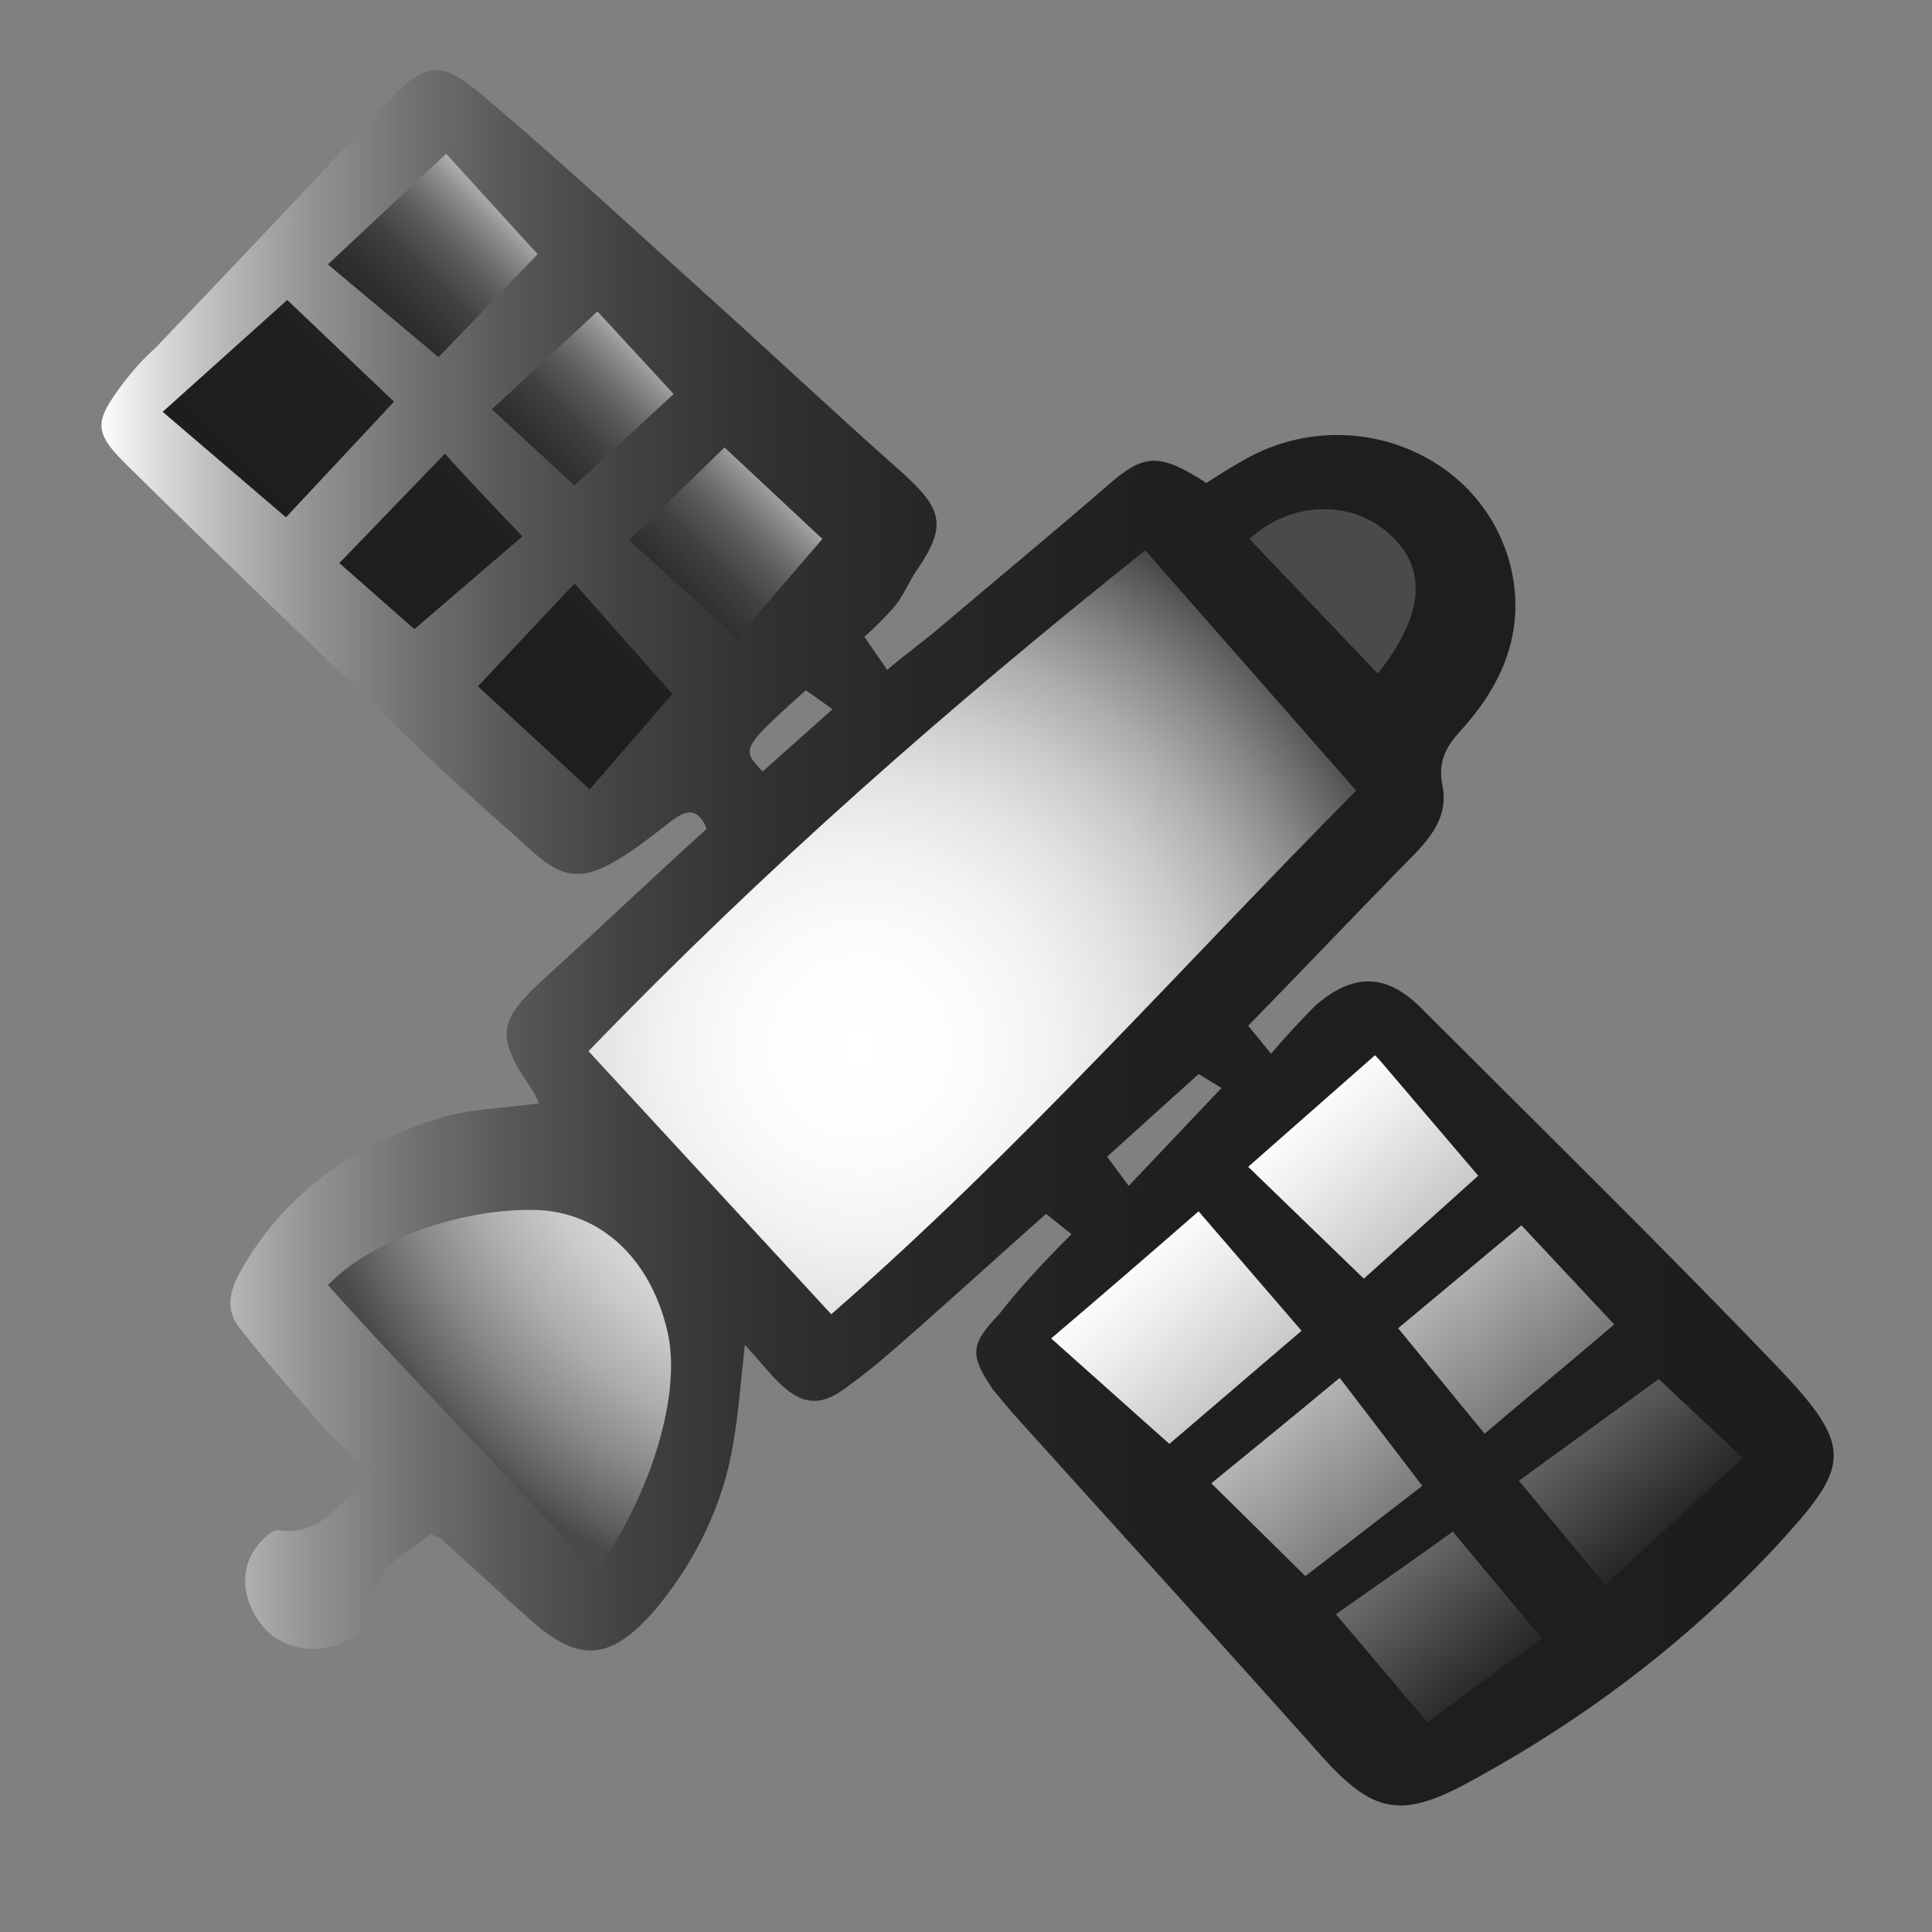 <?xml version="1.0" encoding="UTF-8"?> <svg xmlns="http://www.w3.org/2000/svg" xmlns:xlink="http://www.w3.org/1999/xlink" version="1.1" id="Ebene_1" x="0px" y="0px" viewBox="0 0 152 152" style="enable-background:new 0 0 152 152;" xml:space="preserve"><rect x="0" y="0" width="152" height="152" fill="#808080" stroke="none"/> <style type="text/css"> .st0{fill:url(#SVGID_1_);} .st1{fill:url(#SVGID_00000033349951187169249780000003068823423987694733_);} .st2{fill:url(#SVGID_00000000189332306537211060000004346871202105530291_);} .st3{fill:url(#SVGID_00000039102874769270476870000007392312466443370942_);} </style> <radialGradient id="SVGID_1_" cx="67.677" cy="82.344" r="44.527" gradientUnits="userSpaceOnUse"> <stop offset="0" style="stop-color:#FFFFFF"></stop> <stop offset="0.194" style="stop-color:#FCFCFC"></stop> <stop offset="0.344" style="stop-color:#F2F2F2"></stop> <stop offset="0.48" style="stop-color:#E2E2E2"></stop> <stop offset="0.607" style="stop-color:#CBCBCA"></stop> <stop offset="0.728" style="stop-color:#ADADAC"></stop> <stop offset="0.844" style="stop-color:#888887"></stop> <stop offset="0.955" style="stop-color:#5D5D5D"></stop> <stop offset="0.999" style="stop-color:#4A4A49"></stop> </radialGradient> <path class="st0" d="M95.4,40.7c0,0,24.4-9.1,16.5,15.6L95.4,79.5l-31.5,28.8l-4.8-7.7l-9.5,24.9h-7.2L21.9,102l9.1-8.6l12.5-1.5 l0.4-7.3v-4L76,51.4L90.7,40L95.4,40.7z"></path> <linearGradient id="SVGID_00000167380394154819931760000009422538558167167632_" gradientUnits="userSpaceOnUse" x1="89.183" y1="90.283" x2="126.455" y2="126.649" gradientTransform="matrix(0.913 4.046994e-02 -3.795860e-02 0.857 16.065 12.981)"> <stop offset="0" style="stop-color:#FFFFFF"></stop> <stop offset="0.109" style="stop-color:#EEEEEE"></stop> <stop offset="0.325" style="stop-color:#C3C3C2"></stop> <stop offset="0.627" style="stop-color:#7C7C7B"></stop> <stop offset="1" style="stop-color:#1D1D1B"></stop> </linearGradient> <polygon style="fill:url(#SVGID_00000167380394154819931760000009422538558167167632_);" points="80.1,106.2 107.4,82.3 140.7,114.3 111.3,137.4 "></polygon> <linearGradient id="SVGID_00000116922129567701447440000010787925168237644173_" gradientUnits="userSpaceOnUse" x1="52.03" y1="24.853" x2="27.373" y2="49.51"> <stop offset="0" style="stop-color:#FFFFFF"></stop> <stop offset="2.795172e-02" style="stop-color:#E1E1E1"></stop> <stop offset="7.238352e-02" style="stop-color:#B8B8B8"></stop> <stop offset="0.122" style="stop-color:#939392"></stop> <stop offset="0.177" style="stop-color:#737372"></stop> <stop offset="0.237" style="stop-color:#585856"></stop> <stop offset="0.304" style="stop-color:#424240"></stop> <stop offset="0.384" style="stop-color:#31312F"></stop> <stop offset="0.482" style="stop-color:#262624"></stop> <stop offset="0.619" style="stop-color:#1F1F1D"></stop> <stop offset="1" style="stop-color:#1D1D1B"></stop> </linearGradient> <polygon style="fill:url(#SVGID_00000116922129567701447440000010787925168237644173_);" points="10,32.2 34,9.7 67.9,40.7 46.3,65.3 "></polygon> <linearGradient id="SVGID_00000015338477447432191380000007802381251421642647_" gradientUnits="userSpaceOnUse" x1="7.816" y1="73.462" x2="144.184" y2="73.462"> <stop offset="0" style="stop-color:#FFFFFF"></stop> <stop offset="2.795172e-02" style="stop-color:#E1E1E1"></stop> <stop offset="7.238352e-02" style="stop-color:#B8B8B8"></stop> <stop offset="0.122" style="stop-color:#939392"></stop> <stop offset="0.177" style="stop-color:#737372"></stop> <stop offset="0.237" style="stop-color:#585856"></stop> <stop offset="0.304" style="stop-color:#424240"></stop> <stop offset="0.384" style="stop-color:#31312F"></stop> <stop offset="0.482" style="stop-color:#262624"></stop> <stop offset="0.619" style="stop-color:#1F1F1D"></stop> <stop offset="1" style="stop-color:#1D1D1B"></stop> </linearGradient> <path style="fill:url(#SVGID_00000015338477447432191380000007802381251421642647_);" d="M84.3,97.1l-2-1.6 c-3.5,3.1-6.9,6.2-10.3,9.2c-1.7,1.5-3.4,3-5.2,4.3c-2.3,1.8-3.8,1.6-5.9-0.6c-0.7-0.8-1.4-1.6-2.3-2.6c-0.3,2.8-0.5,5.3-0.9,7.7 c-0.8,4.9-3,9.4-6.2,13.2c-3.4,3.9-5.9,4.2-9.7,0.8c-2.4-2.1-4.8-4.4-7.2-6.5c-0.2-0.1-0.5-0.2-0.7-0.3c-1.9,1.5-4.4,2.4-4.7,5.7 c-0.1,2-2,3.1-4,3.3c-1.1,0.1-2.2-0.1-3.1-0.6c-1-0.5-1.7-1.4-2.2-2.3c-0.9-1.9-0.9-3.8,0.6-5.5c0.4-0.4,1-1,1.4-0.9 c3.6,0.5,5-2.5,7.2-4.4c-1.3-1.4-2.7-2.6-3.9-4c-2.2-2.5-4.4-5-6.4-7.6c-1.2-1.5-0.6-3.2,0.3-4.7c3.5-6,8.9-9.7,15.4-11.7 c2.5-0.8,5.2-0.8,7.9-1.2c-0.2-0.5-0.4-0.9-0.7-1.3c-2.7-4-2.5-5.2,1.1-8.5c4.3-3.9,8.5-7.9,12.8-11.8c-0.7-1.7-1.6-1.5-2.8-0.6 c-1.4,1.1-2.8,2.2-4.3,3.1c-2.7,1.6-4.3,1.4-6.6-0.7c-3-2.7-6-5.3-8.9-8.1c-7.6-7.3-15.2-14.6-22.7-22c-3-2.9-3-3.6-0.5-6.9 c0.7-0.9,1.5-1.8,2.4-2.6c6.1-6.4,12.2-12.8,18.2-19.3c2.8-3,4.1-3.5,7.2-0.9c6.2,5.2,12.1,10.7,18.1,16.1 c5.1,4.6,10.1,9.3,15.3,13.9c3.2,2.9,3.5,4.2,1.1,7.7c-0.6,0.9-1,1.9-1.7,2.8c-0.8,0.9-1.6,1.7-2.4,2.4l1.8,2.6 c1.4-1.2,2.8-2.2,4.1-3.3c4.6-3.9,9.2-7.7,13.7-11.6c2.5-2.1,3.8-2.1,7.3,0.2c0.8-0.5,1.7-1.1,2.6-1.6c8.4-5.1,19.3-0.8,21.4,8.4 c1.1,4.9-0.7,9.1-4,12.7c-1.2,1.3-1.8,2.5-1.4,4.4c0.5,2.7-1.4,4.5-3.2,6.3c-4,4.1-7.9,8.2-12.1,12.5l1.8,2.2 c1.1-1.3,2.3-2.6,3.5-3.8c3-2.6,5.6-2.5,8.3,0.2c9.4,9.4,18.9,18.7,28.1,28.3c6.1,6.4,5.6,7.8-0.2,14.1c-7,7.5-15.2,13.7-24.3,18.6 c-5.2,2.8-7.4,2.3-11.3-2c-8.1-9.1-16.3-18.1-24.5-27.2c-0.5-0.6-1-1.2-1.5-1.8c-1.8-2.7-1.8-3.5,0.5-5.9 C80.4,101.1,82.2,99.2,84.3,97.1z M65.4,103.4c14.9-13,27.7-27.5,41.3-41.2L90.1,43.3c-15.3,12.2-29.9,25-43.8,39.4L65.4,103.4z M46.8,123.7c3.8-5,7-13.5,5.7-19c-1.4-5.9-5.4-9.3-10.2-9.5c-5.5-0.2-12.8,2.1-16.5,5.9C32.3,108.4,40.2,116.3,46.8,123.7z M94.3,95.3c-3.9,3.4-7.6,6.6-11.6,10l9.3,8.3l10.4-8.9L94.3,95.3z M116.3,92.5l-8.1-9.5l-10,8.8l9.1,8.8L116.3,92.5z M22.6,23.6 l-9.8,8.8l9.7,8.3l8.5-9.1L22.6,23.6z M35.1,12.1l-9.3,8.7l8.7,7.3l7.8-8.1L35.1,12.1z M137.1,114.7l-6.6-6.2l-11,8l6.8,8.2 L137.1,114.7z M119.7,96.4l-9.7,8.1l6.8,8.3c3.4-2.9,6.7-5.6,10.2-8.6L119.7,96.4z M45.2,45.9L37.6,54l8.8,8.1l6.5-7.5L45.2,45.9z M111.9,116.9l-6.5-8.5c-3.6,3-6.8,5.6-10.1,8.3l7.4,7.3L111.9,116.9z M112.3,135.5l9-6.6l-7-8.4c-3.2,2.3-6.2,4.4-9.2,6.5 L112.3,135.5z M57,35.2l-7.5,7.3l8.5,7.7l6.7-7.8L57,35.2z M26.7,44.3l5.9,5.2l8.5-7.3c-2.1-2.2-4.1-4.3-6.1-6.5L26.7,44.3z M47,24.5l-8.3,7.7l6.5,6L53,31L47,24.5z M108.4,53c3.7-4.7,3.9-8.3,0.9-11c-3-2.7-7.7-2.6-11,0.4L108.4,53z M94.3,84.5l-7.2,6.5 l1.7,2.3l7.3-7.7L94.3,84.5z M63.4,54.3c-5.1,4.6-5.1,4.6-3.4,6.4l5.5-4.9L63.4,54.3z"></path> </svg> 